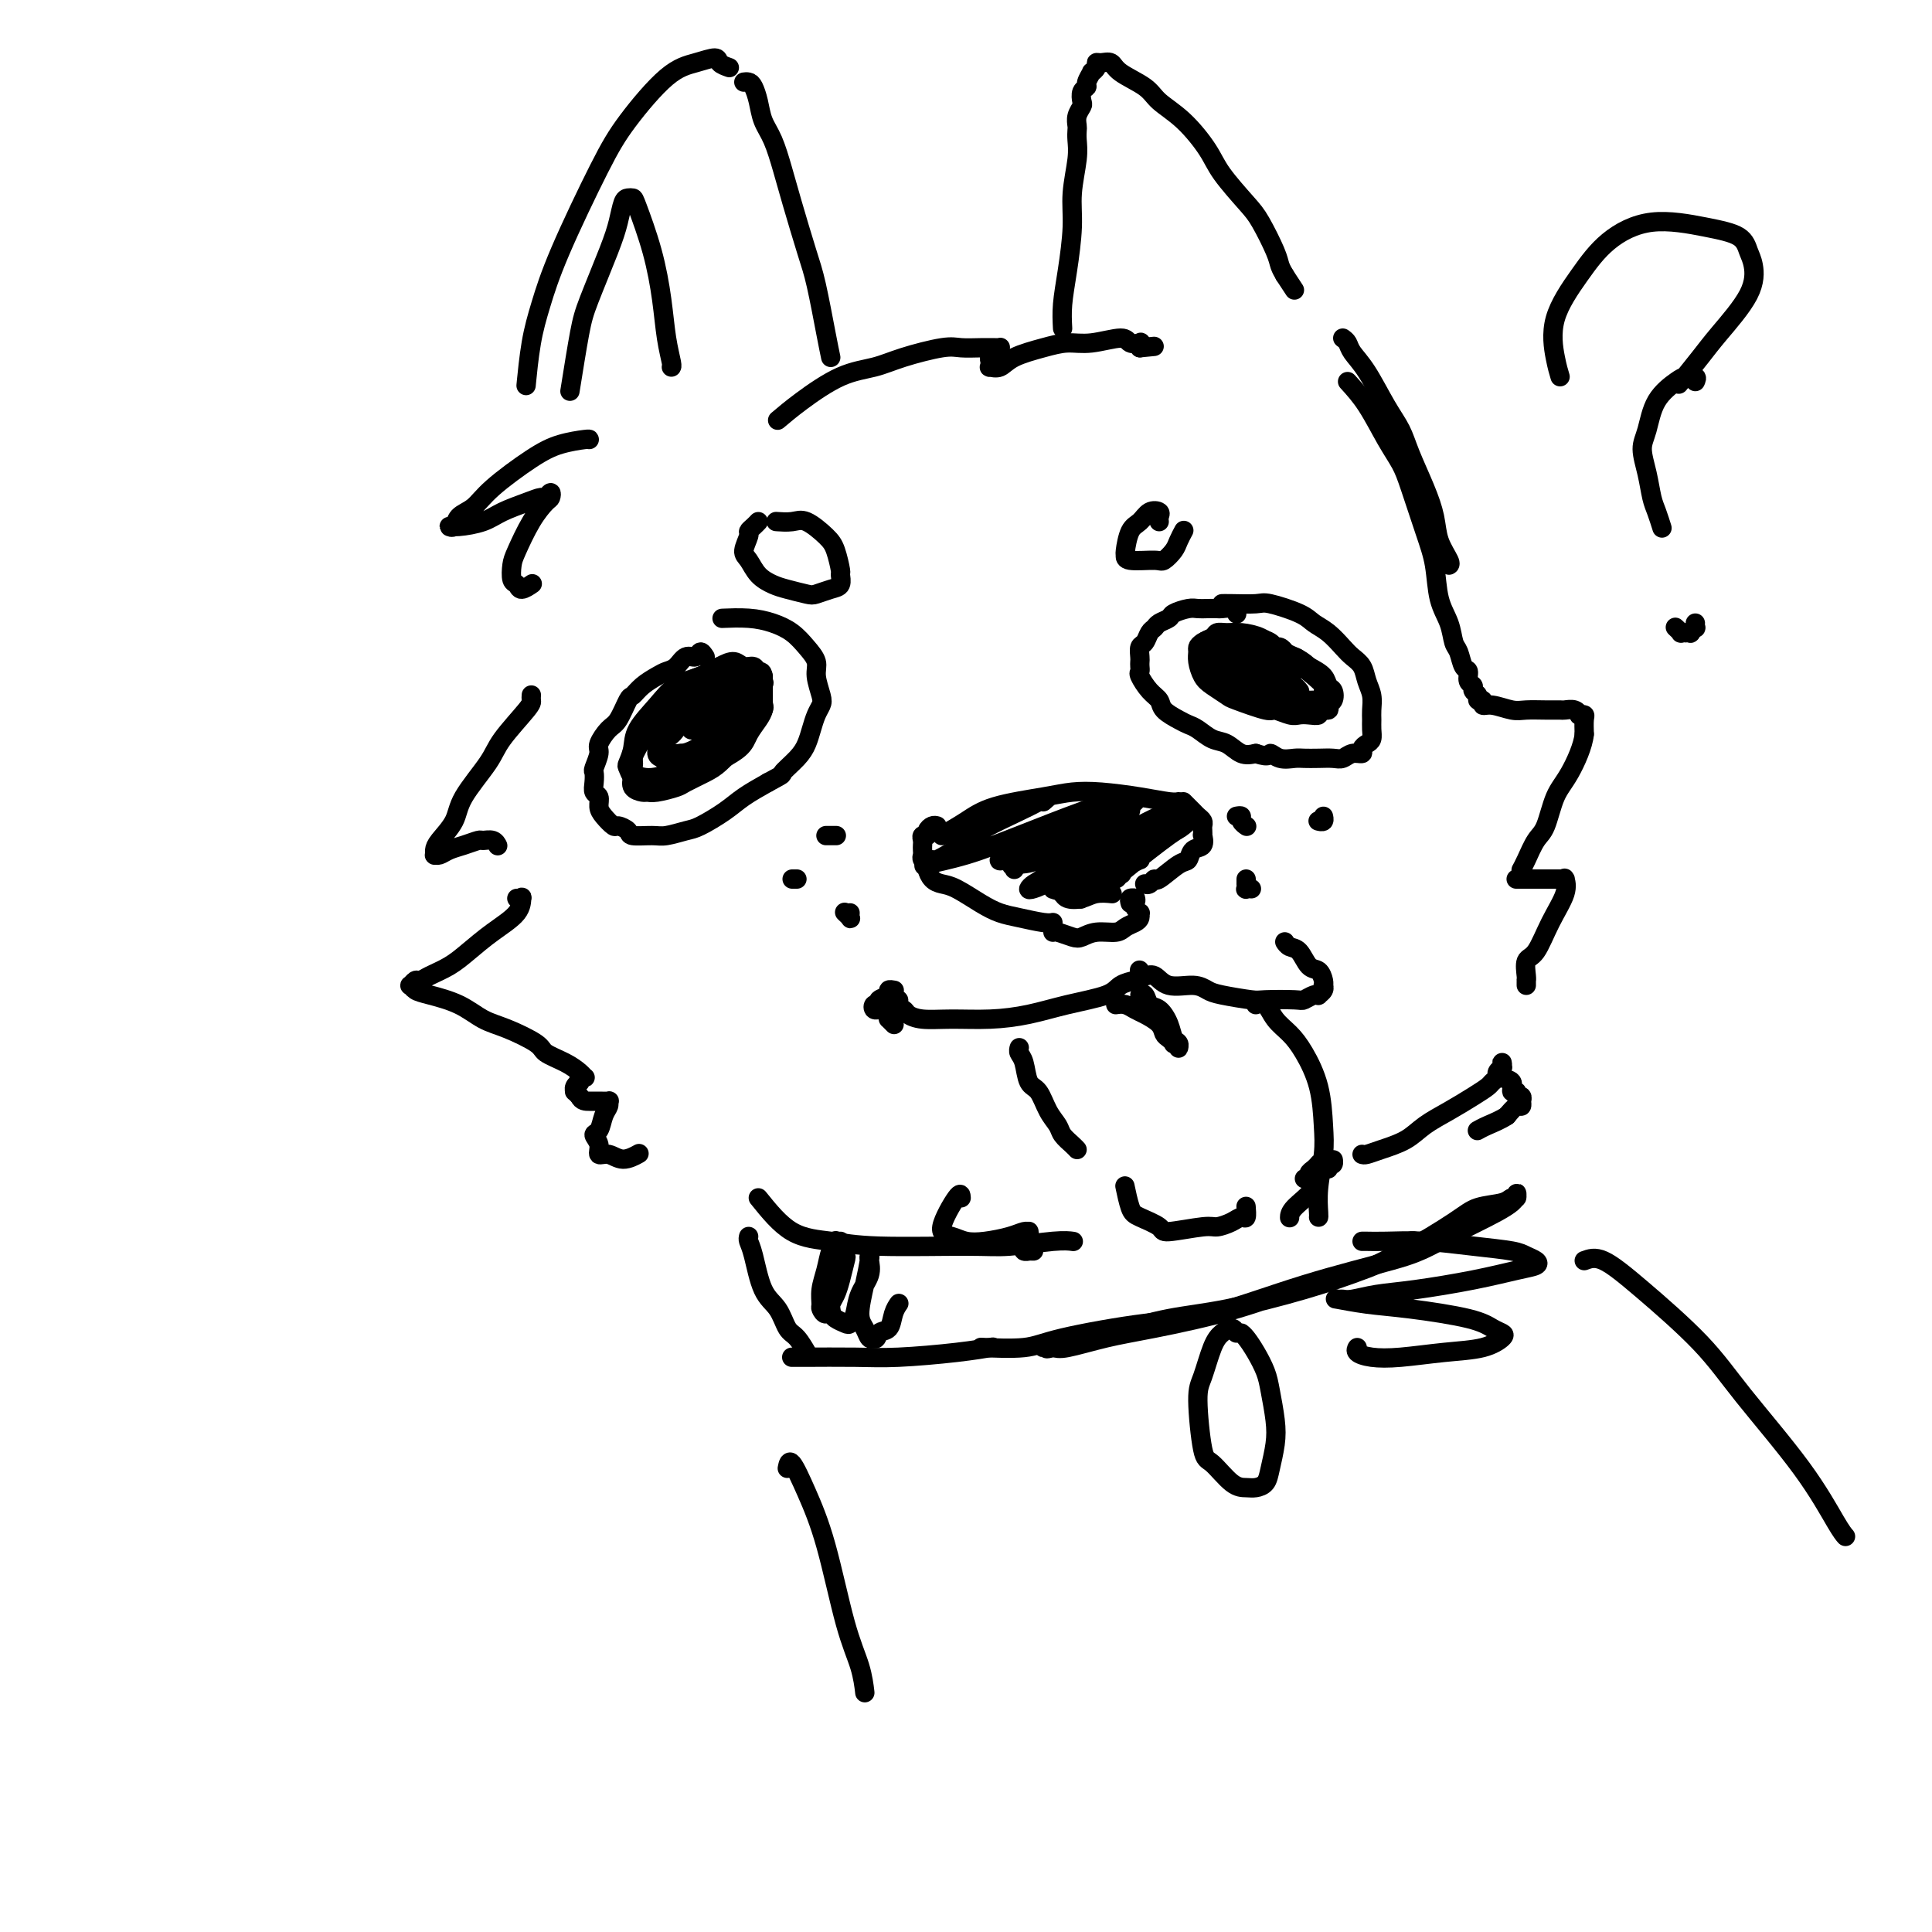 <svg viewBox='0 0 400 400' version='1.1' xmlns='http://www.w3.org/2000/svg' xmlns:xlink='http://www.w3.org/1999/xlink'><g fill='none' stroke='#000000' stroke-width='4' stroke-linecap='round' stroke-linejoin='round'><path d='M146,136c-0.357,-0.550 -0.715,-1.101 -1,-1c-0.285,0.101 -0.498,0.852 -1,1c-0.502,0.148 -1.293,-0.309 -2,0c-0.707,0.309 -1.331,1.383 -2,2c-0.669,0.617 -1.383,0.778 -2,1c-0.617,0.222 -1.138,0.504 -2,1c-0.862,0.496 -2.065,1.206 -3,2c-0.935,0.794 -1.603,1.673 -2,2c-0.397,0.327 -0.522,0.103 -1,1c-0.478,0.897 -1.309,2.917 -2,4c-0.691,1.083 -1.243,1.231 -2,2c-0.757,0.769 -1.719,2.159 -2,3c-0.281,0.841 0.120,1.132 0,2c-0.120,0.868 -0.760,2.312 -1,3c-0.240,0.688 -0.079,0.621 0,1c0.079,0.379 0.076,1.203 0,2c-0.076,0.797 -0.223,1.566 0,2c0.223,0.434 0.818,0.532 1,1c0.182,0.468 -0.049,1.305 0,2c0.049,0.695 0.378,1.248 1,2c0.622,0.752 1.539,1.704 2,2c0.461,0.296 0.467,-0.063 1,0c0.533,0.063 1.592,0.549 2,1c0.408,0.451 0.165,0.865 1,1c0.835,0.135 2.747,-0.011 4,0c1.253,0.011 1.846,0.180 3,0c1.154,-0.180 2.870,-0.708 4,-1c1.130,-0.292 1.674,-0.346 3,-1c1.326,-0.654 3.434,-1.907 5,-3c1.566,-1.093 2.590,-2.027 4,-3c1.410,-0.973 3.205,-1.987 5,-3'/><path d='M159,162c3.775,-2.011 2.713,-1.540 3,-2c0.287,-0.460 1.923,-1.853 3,-3c1.077,-1.147 1.596,-2.049 2,-3c0.404,-0.951 0.692,-1.952 1,-3c0.308,-1.048 0.634,-2.142 1,-3c0.366,-0.858 0.772,-1.478 1,-2c0.228,-0.522 0.277,-0.944 0,-2c-0.277,-1.056 -0.881,-2.745 -1,-4c-0.119,-1.255 0.245,-2.077 0,-3c-0.245,-0.923 -1.100,-1.946 -2,-3c-0.900,-1.054 -1.846,-2.139 -3,-3c-1.154,-0.861 -2.515,-1.499 -4,-2c-1.485,-0.501 -3.092,-0.866 -5,-1c-1.908,-0.134 -4.117,-0.038 -5,0c-0.883,0.038 -0.442,0.019 0,0'/><path d='M149,140c0.421,-0.453 0.843,-0.907 1,-1c0.157,-0.093 0.050,0.174 0,0c-0.050,-0.174 -0.042,-0.790 0,-1c0.042,-0.210 0.117,-0.013 0,0c-0.117,0.013 -0.427,-0.158 -1,0c-0.573,0.158 -1.408,0.645 -2,1c-0.592,0.355 -0.941,0.579 -2,1c-1.059,0.421 -2.827,1.039 -4,2c-1.173,0.961 -1.750,2.264 -3,4c-1.250,1.736 -3.172,3.903 -4,5c-0.828,1.097 -0.564,1.124 -1,2c-0.436,0.876 -1.574,2.603 -2,4c-0.426,1.397 -0.139,2.465 0,3c0.139,0.535 0.132,0.536 0,1c-0.132,0.464 -0.389,1.389 0,2c0.389,0.611 1.425,0.908 2,1c0.575,0.092 0.689,-0.020 1,0c0.311,0.020 0.820,0.172 2,0c1.180,-0.172 3.030,-0.669 4,-1c0.970,-0.331 1.061,-0.497 2,-1c0.939,-0.503 2.726,-1.345 4,-2c1.274,-0.655 2.033,-1.125 3,-2c0.967,-0.875 2.140,-2.157 3,-3c0.860,-0.843 1.407,-1.247 2,-2c0.593,-0.753 1.231,-1.855 2,-3c0.769,-1.145 1.670,-2.333 2,-3c0.330,-0.667 0.088,-0.811 0,-1c-0.088,-0.189 -0.024,-0.422 0,-1c0.024,-0.578 0.006,-1.502 0,-2c-0.006,-0.498 -0.002,-0.571 0,-1c0.002,-0.429 0.001,-1.215 0,-2'/><path d='M158,140c-0.192,-1.244 -0.673,-0.853 -1,-1c-0.327,-0.147 -0.501,-0.832 -1,-1c-0.499,-0.168 -1.323,0.180 -2,0c-0.677,-0.180 -1.208,-0.889 -2,-1c-0.792,-0.111 -1.845,0.374 -3,1c-1.155,0.626 -2.414,1.391 -4,2c-1.586,0.609 -3.500,1.060 -5,2c-1.500,0.940 -2.585,2.369 -4,4c-1.415,1.631 -3.161,3.463 -4,5c-0.839,1.537 -0.770,2.780 -1,4c-0.230,1.220 -0.760,2.418 -1,3c-0.240,0.582 -0.191,0.550 0,1c0.191,0.450 0.522,1.382 1,2c0.478,0.618 1.101,0.921 2,1c0.899,0.079 2.072,-0.065 3,0c0.928,0.065 1.610,0.338 3,0c1.390,-0.338 3.489,-1.287 5,-2c1.511,-0.713 2.433,-1.188 4,-2c1.567,-0.812 3.779,-1.959 5,-3c1.221,-1.041 1.451,-1.974 2,-3c0.549,-1.026 1.417,-2.143 2,-3c0.583,-0.857 0.883,-1.452 1,-2c0.117,-0.548 0.053,-1.047 0,-2c-0.053,-0.953 -0.093,-2.360 0,-3c0.093,-0.640 0.321,-0.512 0,-1c-0.321,-0.488 -1.190,-1.593 -2,-2c-0.810,-0.407 -1.559,-0.117 -2,0c-0.441,0.117 -0.572,0.062 -3,1c-2.428,0.938 -7.154,2.868 -10,5c-2.846,2.132 -3.813,4.466 -5,6c-1.187,1.534 -2.593,2.267 -4,3'/><path d='M132,154c-1.629,1.960 -1.202,2.361 -1,3c0.202,0.639 0.180,1.517 0,2c-0.180,0.483 -0.519,0.573 0,1c0.519,0.427 1.897,1.192 4,1c2.103,-0.192 4.932,-1.340 8,-3c3.068,-1.660 6.375,-3.830 8,-5c1.625,-1.170 1.566,-1.339 2,-2c0.434,-0.661 1.359,-1.812 2,-3c0.641,-1.188 0.996,-2.412 1,-3c0.004,-0.588 -0.345,-0.541 -1,-1c-0.655,-0.459 -1.618,-1.425 -2,-2c-0.382,-0.575 -0.184,-0.760 -2,0c-1.816,0.760 -5.646,2.466 -8,4c-2.354,1.534 -3.233,2.897 -4,4c-0.767,1.103 -1.422,1.947 -2,3c-0.578,1.053 -1.078,2.315 -1,3c0.078,0.685 0.735,0.791 1,1c0.265,0.209 0.137,0.519 2,0c1.863,-0.519 5.715,-1.868 8,-3c2.285,-1.132 3.001,-2.047 4,-3c0.999,-0.953 2.281,-1.942 3,-3c0.719,-1.058 0.874,-2.183 1,-3c0.126,-0.817 0.224,-1.326 0,-2c-0.224,-0.674 -0.771,-1.513 -1,-2c-0.229,-0.487 -0.139,-0.621 -2,0c-1.861,0.621 -5.673,1.998 -8,4c-2.327,2.002 -3.168,4.627 -4,6c-0.832,1.373 -1.656,1.492 -2,2c-0.344,0.508 -0.208,1.406 0,2c0.208,0.594 0.488,0.884 1,1c0.512,0.116 1.256,0.058 2,0'/><path d='M141,156c1.609,0.007 4.130,-1.475 6,-3c1.870,-1.525 3.087,-3.093 4,-4c0.913,-0.907 1.520,-1.155 2,-2c0.480,-0.845 0.834,-2.288 1,-3c0.166,-0.712 0.146,-0.693 0,-1c-0.146,-0.307 -0.417,-0.941 -1,-1c-0.583,-0.059 -1.477,0.457 -2,1c-0.523,0.543 -0.674,1.113 -2,2c-1.326,0.887 -3.829,2.091 -5,3c-1.171,0.909 -1.012,1.523 -1,2c0.012,0.477 -0.124,0.815 0,1c0.124,0.185 0.506,0.215 1,0c0.494,-0.215 1.098,-0.674 2,-1c0.902,-0.326 2.103,-0.517 3,-1c0.897,-0.483 1.491,-1.257 2,-2c0.509,-0.743 0.931,-1.454 1,-2c0.069,-0.546 -0.217,-0.928 0,-1c0.217,-0.072 0.937,0.166 1,0c0.063,-0.166 -0.532,-0.735 -1,-1c-0.468,-0.265 -0.809,-0.225 -1,0c-0.191,0.225 -0.233,0.635 -1,1c-0.767,0.365 -2.258,0.686 -3,1c-0.742,0.314 -0.735,0.620 -1,1c-0.265,0.380 -0.802,0.833 -1,1c-0.198,0.167 -0.057,0.048 0,0c0.057,-0.048 0.028,-0.024 0,0'/><path d='M256,127c0.004,0.008 0.008,0.016 0,0c-0.008,-0.016 -0.029,-0.057 0,0c0.029,0.057 0.107,0.211 0,0c-0.107,-0.211 -0.399,-0.788 -1,-1c-0.601,-0.212 -1.511,-0.057 -2,0c-0.489,0.057 -0.559,0.018 -1,0c-0.441,-0.018 -1.255,-0.016 -2,0c-0.745,0.016 -1.422,0.046 -2,0c-0.578,-0.046 -1.058,-0.167 -2,0c-0.942,0.167 -2.346,0.621 -3,1c-0.654,0.379 -0.556,0.683 -1,1c-0.444,0.317 -1.429,0.647 -2,1c-0.571,0.353 -0.727,0.728 -1,1c-0.273,0.272 -0.661,0.440 -1,1c-0.339,0.560 -0.627,1.512 -1,2c-0.373,0.488 -0.832,0.512 -1,1c-0.168,0.488 -0.047,1.438 0,2c0.047,0.562 0.018,0.735 0,1c-0.018,0.265 -0.026,0.623 0,1c0.026,0.377 0.085,0.772 0,1c-0.085,0.228 -0.314,0.288 0,1c0.314,0.712 1.173,2.075 2,3c0.827,0.925 1.624,1.413 2,2c0.376,0.587 0.330,1.275 1,2c0.670,0.725 2.055,1.488 3,2c0.945,0.512 1.449,0.771 2,1c0.551,0.229 1.148,0.426 2,1c0.852,0.574 1.960,1.525 3,2c1.040,0.475 2.011,0.474 3,1c0.989,0.526 1.997,1.579 3,2c1.003,0.421 2.002,0.211 3,0'/><path d='M260,156c3.076,1.022 2.766,0.078 3,0c0.234,-0.078 1.011,0.711 2,1c0.989,0.289 2.190,0.079 3,0c0.810,-0.079 1.228,-0.025 2,0c0.772,0.025 1.899,0.022 3,0c1.101,-0.022 2.175,-0.061 3,0c0.825,0.061 1.401,0.223 2,0c0.599,-0.223 1.222,-0.833 2,-1c0.778,-0.167 1.711,0.107 2,0c0.289,-0.107 -0.066,-0.595 0,-1c0.066,-0.405 0.553,-0.726 1,-1c0.447,-0.274 0.853,-0.499 1,-1c0.147,-0.501 0.036,-1.278 0,-2c-0.036,-0.722 0.002,-1.390 0,-2c-0.002,-0.610 -0.045,-1.161 0,-2c0.045,-0.839 0.179,-1.967 0,-3c-0.179,-1.033 -0.669,-1.971 -1,-3c-0.331,-1.029 -0.501,-2.148 -1,-3c-0.499,-0.852 -1.327,-1.435 -2,-2c-0.673,-0.565 -1.192,-1.112 -2,-2c-0.808,-0.888 -1.904,-2.119 -3,-3c-1.096,-0.881 -2.191,-1.413 -3,-2c-0.809,-0.587 -1.331,-1.229 -3,-2c-1.669,-0.771 -4.486,-1.671 -6,-2c-1.514,-0.329 -1.725,-0.088 -3,0c-1.275,0.088 -3.612,0.024 -5,0c-1.388,-0.024 -1.825,-0.007 -2,0c-0.175,0.007 -0.087,0.003 0,0'/><path d='M265,135c0.509,0.119 1.017,0.238 1,0c-0.017,-0.238 -0.561,-0.834 -1,-1c-0.439,-0.166 -0.774,0.099 -1,0c-0.226,-0.099 -0.345,-0.562 -1,-1c-0.655,-0.438 -1.848,-0.850 -3,-1c-1.152,-0.150 -2.263,-0.037 -3,0c-0.737,0.037 -1.101,-0.001 -2,0c-0.899,0.001 -2.332,0.041 -3,0c-0.668,-0.041 -0.572,-0.164 -1,0c-0.428,0.164 -1.380,0.614 -2,1c-0.620,0.386 -0.908,0.708 -1,1c-0.092,0.292 0.010,0.555 0,1c-0.010,0.445 -0.134,1.074 0,2c0.134,0.926 0.527,2.151 1,3c0.473,0.849 1.028,1.323 2,2c0.972,0.677 2.361,1.558 3,2c0.639,0.442 0.527,0.444 2,1c1.473,0.556 4.529,1.665 6,2c1.471,0.335 1.355,-0.105 2,0c0.645,0.105 2.052,0.756 3,1c0.948,0.244 1.439,0.080 2,0c0.561,-0.080 1.193,-0.077 2,0c0.807,0.077 1.789,0.229 2,0c0.211,-0.229 -0.349,-0.839 0,-1c0.349,-0.161 1.607,0.126 2,0c0.393,-0.126 -0.078,-0.667 0,-1c0.078,-0.333 0.706,-0.459 1,-1c0.294,-0.541 0.254,-1.495 0,-2c-0.254,-0.505 -0.722,-0.559 -1,-1c-0.278,-0.441 -0.365,-1.269 -1,-2c-0.635,-0.731 -1.817,-1.366 -3,-2'/><path d='M271,138c-1.245,-1.133 -1.856,-1.466 -3,-2c-1.144,-0.534 -2.821,-1.268 -4,-2c-1.179,-0.732 -1.859,-1.461 -3,-2c-1.141,-0.539 -2.744,-0.887 -4,-1c-1.256,-0.113 -2.165,0.010 -3,0c-0.835,-0.010 -1.596,-0.155 -2,0c-0.404,0.155 -0.449,0.608 -1,1c-0.551,0.392 -1.606,0.724 -2,1c-0.394,0.276 -0.127,0.496 0,1c0.127,0.504 0.113,1.290 0,2c-0.113,0.710 -0.325,1.343 0,2c0.325,0.657 1.185,1.339 2,2c0.815,0.661 1.583,1.302 3,2c1.417,0.698 3.484,1.455 5,2c1.516,0.545 2.482,0.879 4,1c1.518,0.121 3.587,0.030 5,0c1.413,-0.030 2.168,0.003 3,0c0.832,-0.003 1.741,-0.042 2,0c0.259,0.042 -0.131,0.164 0,0c0.131,-0.164 0.783,-0.615 1,-1c0.217,-0.385 0.000,-0.705 0,-1c-0.000,-0.295 0.215,-0.565 0,-1c-0.215,-0.435 -0.862,-1.034 -2,-2c-1.138,-0.966 -2.767,-2.298 -4,-3c-1.233,-0.702 -2.072,-0.772 -3,-1c-0.928,-0.228 -1.947,-0.612 -3,-1c-1.053,-0.388 -2.141,-0.781 -3,-1c-0.859,-0.219 -1.488,-0.265 -2,0c-0.512,0.265 -0.907,0.841 -1,1c-0.093,0.159 0.116,-0.097 0,0c-0.116,0.097 -0.558,0.549 -1,1'/><path d='M255,136c-2.056,0.011 -0.694,0.540 1,1c1.694,0.460 3.722,0.852 5,1c1.278,0.148 1.806,0.051 3,0c1.194,-0.051 3.053,-0.055 4,0c0.947,0.055 0.983,0.169 1,0c0.017,-0.169 0.016,-0.619 0,-1c-0.016,-0.381 -0.048,-0.691 -1,-1c-0.952,-0.309 -2.823,-0.616 -4,-1c-1.177,-0.384 -1.660,-0.845 -3,-1c-1.340,-0.155 -3.537,-0.005 -5,0c-1.463,0.005 -2.193,-0.136 -3,0c-0.807,0.136 -1.693,0.548 -2,1c-0.307,0.452 -0.036,0.944 0,1c0.036,0.056 -0.162,-0.325 0,0c0.162,0.325 0.683,1.355 2,2c1.317,0.645 3.429,0.906 5,1c1.571,0.094 2.600,0.022 4,0c1.400,-0.022 3.169,0.005 4,0c0.831,-0.005 0.722,-0.044 1,0c0.278,0.044 0.942,0.169 1,0c0.058,-0.169 -0.489,-0.634 -1,-1c-0.511,-0.366 -0.987,-0.635 -2,-1c-1.013,-0.365 -2.562,-0.826 -4,-1c-1.438,-0.174 -2.765,-0.063 -4,0c-1.235,0.063 -2.378,0.076 -3,0c-0.622,-0.076 -0.723,-0.242 -1,0c-0.277,0.242 -0.729,0.891 -1,1c-0.271,0.109 -0.361,-0.321 0,0c0.361,0.321 1.174,1.394 2,2c0.826,0.606 1.665,0.745 3,1c1.335,0.255 3.168,0.628 5,1'/><path d='M262,141c2.095,0.532 3.332,0.860 4,1c0.668,0.140 0.767,0.090 1,0c0.233,-0.090 0.598,-0.220 1,0c0.402,0.220 0.839,0.790 1,1c0.161,0.210 0.046,0.060 0,0c-0.046,-0.060 -0.023,-0.030 0,0'/><path d='M195,173c1.698,-0.981 3.395,-1.962 5,-3c1.605,-1.038 3.116,-2.132 6,-3c2.884,-0.868 7.140,-1.511 10,-2c2.860,-0.489 4.325,-0.825 6,-1c1.675,-0.175 3.559,-0.191 6,0c2.441,0.191 5.438,0.587 8,1c2.562,0.413 4.690,0.842 6,1c1.310,0.158 1.803,0.045 2,0c0.197,-0.045 0.099,-0.023 0,0'/><path d='M194,171c-0.301,-0.081 -0.603,-0.162 -1,0c-0.397,0.162 -0.891,0.568 -1,1c-0.109,0.432 0.167,0.889 0,1c-0.167,0.111 -0.776,-0.125 -1,0c-0.224,0.125 -0.061,0.611 0,1c0.061,0.389 0.020,0.682 0,1c-0.020,0.318 -0.020,0.662 0,1c0.020,0.338 0.060,0.672 0,1c-0.060,0.328 -0.221,0.652 0,1c0.221,0.348 0.823,0.721 1,1c0.177,0.279 -0.070,0.462 0,1c0.070,0.538 0.458,1.429 1,2c0.542,0.571 1.238,0.821 2,1c0.762,0.179 1.590,0.286 3,1c1.410,0.714 3.401,2.034 5,3c1.599,0.966 2.807,1.579 4,2c1.193,0.421 2.371,0.649 4,1c1.629,0.351 3.708,0.825 5,1c1.292,0.175 1.798,0.050 2,0c0.202,-0.050 0.101,-0.025 0,0'/><path d='M245,166c0.447,0.447 0.894,0.893 1,1c0.106,0.107 -0.129,-0.126 0,0c0.129,0.126 0.623,0.611 1,1c0.377,0.389 0.637,0.683 1,1c0.363,0.317 0.829,0.657 1,1c0.171,0.343 0.048,0.687 0,1c-0.048,0.313 -0.020,0.593 0,1c0.020,0.407 0.031,0.939 0,1c-0.031,0.061 -0.103,-0.351 0,0c0.103,0.351 0.381,1.465 0,2c-0.381,0.535 -1.422,0.492 -2,1c-0.578,0.508 -0.694,1.565 -1,2c-0.306,0.435 -0.804,0.246 -2,1c-1.196,0.754 -3.091,2.451 -4,3c-0.909,0.549 -0.831,-0.049 -1,0c-0.169,0.049 -0.584,0.744 -1,1c-0.416,0.256 -0.833,0.073 -1,0c-0.167,-0.073 -0.083,-0.037 0,0'/><path d='M234,187c-0.116,-0.423 -0.232,-0.845 0,-1c0.232,-0.155 0.812,-0.042 1,0c0.188,0.042 -0.016,0.014 0,0c0.016,-0.014 0.252,-0.015 0,0c-0.252,0.015 -0.992,0.047 -1,0c-0.008,-0.047 0.716,-0.171 1,0c0.284,0.171 0.129,0.637 0,1c-0.129,0.363 -0.233,0.622 0,1c0.233,0.378 0.802,0.874 1,1c0.198,0.126 0.024,-0.120 0,0c-0.024,0.120 0.100,0.606 0,1c-0.100,0.394 -0.425,0.698 -1,1c-0.575,0.302 -1.399,0.604 -2,1c-0.601,0.396 -0.980,0.887 -2,1c-1.020,0.113 -2.680,-0.152 -4,0c-1.320,0.152 -2.301,0.720 -3,1c-0.699,0.280 -1.115,0.271 -2,0c-0.885,-0.271 -2.238,-0.804 -3,-1c-0.762,-0.196 -0.932,-0.056 -1,0c-0.068,0.056 -0.034,0.028 0,0'/><path d='M216,166c0.587,-0.503 1.174,-1.006 1,-1c-0.174,0.006 -1.108,0.521 -2,1c-0.892,0.479 -1.741,0.922 -4,2c-2.259,1.078 -5.928,2.790 -8,4c-2.072,1.210 -2.547,1.919 -4,3c-1.453,1.081 -3.884,2.534 -5,3c-1.116,0.466 -0.918,-0.054 -1,0c-0.082,0.054 -0.445,0.681 -1,1c-0.555,0.319 -1.302,0.331 0,0c1.302,-0.331 4.653,-1.006 8,-2c3.347,-0.994 6.690,-2.306 11,-4c4.310,-1.694 9.586,-3.770 13,-5c3.414,-1.230 4.965,-1.614 6,-2c1.035,-0.386 1.555,-0.773 2,-1c0.445,-0.227 0.816,-0.293 1,0c0.184,0.293 0.180,0.944 -2,2c-2.180,1.056 -6.535,2.517 -10,4c-3.465,1.483 -6.039,2.988 -8,4c-1.961,1.012 -3.307,1.531 -4,2c-0.693,0.469 -0.731,0.889 -1,1c-0.269,0.111 -0.770,-0.086 -1,0c-0.230,0.086 -0.190,0.454 1,0c1.190,-0.454 3.529,-1.729 6,-3c2.471,-1.271 5.075,-2.536 8,-4c2.925,-1.464 6.171,-3.127 8,-4c1.829,-0.873 2.240,-0.957 3,-1c0.760,-0.043 1.869,-0.045 2,0c0.131,0.045 -0.718,0.136 -2,1c-1.282,0.864 -2.999,2.502 -6,4c-3.001,1.498 -7.286,2.857 -10,4c-2.714,1.143 -3.857,2.072 -5,3'/><path d='M212,178c-3.694,2.005 -2.429,1.018 -2,1c0.429,-0.018 0.022,0.932 0,1c-0.022,0.068 0.340,-0.745 1,-1c0.660,-0.255 1.619,0.049 4,-1c2.381,-1.049 6.186,-3.449 9,-5c2.814,-1.551 4.637,-2.252 6,-3c1.363,-0.748 2.264,-1.542 3,-2c0.736,-0.458 1.305,-0.579 1,0c-0.305,0.579 -1.483,1.857 -3,3c-1.517,1.143 -3.372,2.149 -6,4c-2.628,1.851 -6.029,4.545 -8,6c-1.971,1.455 -2.513,1.671 -3,2c-0.487,0.329 -0.918,0.769 -1,1c-0.082,0.231 0.187,0.251 1,0c0.813,-0.251 2.171,-0.772 4,-2c1.829,-1.228 4.128,-3.161 7,-5c2.872,-1.839 6.318,-3.583 9,-5c2.682,-1.417 4.601,-2.505 6,-3c1.399,-0.495 2.277,-0.395 3,-1c0.723,-0.605 1.292,-1.916 0,-1c-1.292,0.916 -4.446,4.057 -7,6c-2.554,1.943 -4.507,2.688 -7,4c-2.493,1.312 -5.525,3.192 -7,4c-1.475,0.808 -1.394,0.545 -2,1c-0.606,0.455 -1.899,1.627 -2,2c-0.101,0.373 0.988,-0.054 1,0c0.012,0.054 -1.055,0.589 0,0c1.055,-0.589 4.231,-2.302 7,-4c2.769,-1.698 5.130,-3.380 8,-5c2.870,-1.620 6.249,-3.177 8,-4c1.751,-0.823 1.876,-0.911 2,-1'/><path d='M244,170c4.301,-1.962 2.055,0.133 1,1c-1.055,0.867 -0.919,0.505 -3,2c-2.081,1.495 -6.378,4.847 -9,7c-2.622,2.153 -3.568,3.106 -5,4c-1.432,0.894 -3.351,1.727 -4,2c-0.649,0.273 -0.027,-0.014 0,0c0.027,0.014 -0.539,0.329 0,0c0.539,-0.329 2.183,-1.304 3,-2c0.817,-0.696 0.808,-1.115 2,-2c1.192,-0.885 3.584,-2.237 5,-3c1.416,-0.763 1.854,-0.936 2,-1c0.146,-0.064 -0.002,-0.017 0,0c0.002,0.017 0.153,0.005 0,0c-0.153,-0.005 -0.610,-0.002 -1,0c-0.390,0.002 -0.714,0.005 -1,0c-0.286,-0.005 -0.533,-0.016 -1,0c-0.467,0.016 -1.152,0.060 -2,0c-0.848,-0.060 -1.858,-0.224 -3,0c-1.142,0.224 -2.415,0.834 -3,1c-0.585,0.166 -0.484,-0.113 -1,0c-0.516,0.113 -1.651,0.619 -2,1c-0.349,0.381 0.089,0.638 0,1c-0.089,0.362 -0.705,0.829 -1,1c-0.295,0.171 -0.268,0.047 0,0c0.268,-0.047 0.779,-0.015 1,0c0.221,0.015 0.152,0.014 1,0c0.848,-0.014 2.613,-0.042 4,0c1.387,0.042 2.396,0.155 3,0c0.604,-0.155 0.802,-0.577 1,-1'/><path d='M231,181c1.657,0.091 1.300,-0.182 1,0c-0.300,0.182 -0.542,0.818 -1,1c-0.458,0.182 -1.132,-0.091 -2,0c-0.868,0.091 -1.932,0.545 -3,1c-1.068,0.455 -2.141,0.910 -3,1c-0.859,0.090 -1.503,-0.185 -2,0c-0.497,0.185 -0.847,0.830 -1,1c-0.153,0.170 -0.111,-0.137 0,0c0.111,0.137 0.289,0.716 1,1c0.711,0.284 1.956,0.272 3,0c1.044,-0.272 1.888,-0.805 3,-1c1.112,-0.195 2.492,-0.053 3,0c0.508,0.053 0.145,0.015 0,0c-0.145,-0.015 -0.073,-0.008 0,0'/><path d='M171,173c0.845,0.000 1.690,0.000 2,0c0.310,0.000 0.083,0.000 0,0c-0.083,0.000 -0.024,0.000 0,0c0.024,0.000 0.012,0.000 0,0'/><path d='M175,189c-0.113,-0.105 -0.226,-0.211 0,0c0.226,0.211 0.793,0.737 1,1c0.207,0.263 0.056,0.263 0,0c-0.056,-0.263 -0.016,-0.789 0,-1c0.016,-0.211 0.008,-0.105 0,0'/><path d='M165,182c-0.423,0.000 -0.845,0.000 -1,0c-0.155,0.000 -0.041,0.000 0,0c0.041,0.000 0.011,0.000 0,0c-0.011,0.000 -0.003,0.000 0,0c0.003,-0.000 0.002,0.000 0,0'/><path d='M256,169c0.452,-0.083 0.905,-0.167 1,0c0.095,0.167 -0.167,0.583 0,1c0.167,0.417 0.762,0.833 1,1c0.238,0.167 0.119,0.083 0,0'/><path d='M258,182c0.002,0.453 0.004,0.906 0,1c-0.004,0.094 -0.015,-0.171 0,0c0.015,0.171 0.057,0.778 0,1c-0.057,0.222 -0.211,0.060 0,0c0.211,-0.060 0.788,-0.016 1,0c0.212,0.016 0.061,0.005 0,0c-0.061,-0.005 -0.030,-0.002 0,0'/><path d='M273,170c0.030,0.008 0.061,0.016 0,0c-0.061,-0.016 -0.212,-0.056 0,0c0.212,0.056 0.788,0.207 1,0c0.212,-0.207 0.061,-0.774 0,-1c-0.061,-0.226 -0.030,-0.113 0,0'/><path d='M185,206c-0.211,0.754 -0.422,1.508 0,2c0.422,0.492 1.478,0.721 2,1c0.522,0.279 0.510,0.609 1,1c0.490,0.391 1.481,0.845 3,1c1.519,0.155 3.566,0.011 6,0c2.434,-0.011 5.256,0.110 8,0c2.744,-0.110 5.411,-0.450 8,-1c2.589,-0.550 5.100,-1.310 8,-2c2.900,-0.690 6.189,-1.309 8,-2c1.811,-0.691 2.145,-1.453 3,-2c0.855,-0.547 2.230,-0.878 3,-1c0.770,-0.122 0.934,-0.035 1,0c0.066,0.035 0.033,0.017 0,0'/><path d='M236,201c-0.068,-0.130 -0.135,-0.260 0,0c0.135,0.260 0.473,0.910 1,1c0.527,0.090 1.243,-0.379 2,0c0.757,0.379 1.555,1.608 3,2c1.445,0.392 3.538,-0.053 5,0c1.462,0.053 2.294,0.602 3,1c0.706,0.398 1.287,0.643 3,1c1.713,0.357 4.556,0.824 6,1c1.444,0.176 1.487,0.061 3,0c1.513,-0.061 4.495,-0.068 6,0c1.505,0.068 1.531,0.212 2,0c0.469,-0.212 1.380,-0.779 2,-1c0.620,-0.221 0.951,-0.097 1,0c0.049,0.097 -0.182,0.168 0,0c0.182,-0.168 0.779,-0.574 1,-1c0.221,-0.426 0.067,-0.872 0,-1c-0.067,-0.128 -0.048,0.060 0,0c0.048,-0.060 0.126,-0.369 0,-1c-0.126,-0.631 -0.454,-1.584 -1,-2c-0.546,-0.416 -1.309,-0.294 -2,-1c-0.691,-0.706 -1.309,-2.241 -2,-3c-0.691,-0.759 -1.455,-0.743 -2,-1c-0.545,-0.257 -0.870,-0.788 -1,-1c-0.130,-0.212 -0.065,-0.106 0,0'/><path d='M185,205c0.130,0.025 0.260,0.049 0,0c-0.260,-0.049 -0.910,-0.172 -1,0c-0.090,0.172 0.381,0.638 0,1c-0.381,0.362 -1.615,0.618 -2,1c-0.385,0.382 0.078,0.888 0,1c-0.078,0.112 -0.697,-0.170 -1,0c-0.303,0.170 -0.288,0.791 0,1c0.288,0.209 0.851,0.005 1,0c0.149,-0.005 -0.114,0.190 0,0c0.114,-0.190 0.605,-0.765 1,-1c0.395,-0.235 0.695,-0.129 1,0c0.305,0.129 0.615,0.282 1,0c0.385,-0.282 0.845,-0.997 1,-1c0.155,-0.003 0.003,0.707 0,1c-0.003,0.293 0.142,0.169 0,0c-0.142,-0.169 -0.570,-0.381 -1,0c-0.430,0.381 -0.861,1.356 -1,2c-0.139,0.644 0.014,0.956 0,1c-0.014,0.044 -0.196,-0.180 0,0c0.196,0.180 0.770,0.766 1,1c0.230,0.234 0.115,0.117 0,0'/><path d='M157,108c-0.300,0.318 -0.600,0.636 -1,1c-0.400,0.364 -0.901,0.772 -1,1c-0.099,0.228 0.203,0.274 0,1c-0.203,0.726 -0.912,2.131 -1,3c-0.088,0.869 0.445,1.203 1,2c0.555,0.797 1.131,2.057 2,3c0.869,0.943 2.032,1.570 3,2c0.968,0.430 1.741,0.663 3,1c1.259,0.337 3.002,0.776 4,1c0.998,0.224 1.249,0.231 2,0c0.751,-0.231 2.002,-0.702 3,-1c0.998,-0.298 1.741,-0.424 2,-1c0.259,-0.576 0.032,-1.602 0,-2c-0.032,-0.398 0.130,-0.170 0,-1c-0.130,-0.830 -0.554,-2.720 -1,-4c-0.446,-1.280 -0.915,-1.951 -2,-3c-1.085,-1.049 -2.786,-2.477 -4,-3c-1.214,-0.523 -1.942,-0.141 -3,0c-1.058,0.141 -2.445,0.040 -3,0c-0.555,-0.040 -0.277,-0.020 0,0'/><path d='M240,108c-0.048,-0.324 -0.096,-0.647 0,-1c0.096,-0.353 0.337,-0.735 0,-1c-0.337,-0.265 -1.253,-0.412 -2,0c-0.747,0.412 -1.325,1.382 -2,2c-0.675,0.618 -1.445,0.883 -2,2c-0.555,1.117 -0.893,3.086 -1,4c-0.107,0.914 0.017,0.775 0,1c-0.017,0.225 -0.173,0.815 1,1c1.173,0.185 3.677,-0.035 5,0c1.323,0.035 1.465,0.324 2,0c0.535,-0.324 1.463,-1.262 2,-2c0.537,-0.738 0.683,-1.276 1,-2c0.317,-0.724 0.805,-1.636 1,-2c0.195,-0.364 0.098,-0.182 0,0'/><path d='M231,208c0.657,-0.095 1.314,-0.190 2,0c0.686,0.190 1.402,0.667 2,1c0.598,0.333 1.078,0.524 2,1c0.922,0.476 2.284,1.238 3,2c0.716,0.762 0.784,1.523 1,2c0.216,0.477 0.579,0.668 1,1c0.421,0.332 0.898,0.803 1,1c0.102,0.197 -0.172,0.118 0,0c0.172,-0.118 0.790,-0.275 1,0c0.210,0.275 0.012,0.981 0,1c-0.012,0.019 0.162,-0.648 0,-1c-0.162,-0.352 -0.659,-0.389 -1,-1c-0.341,-0.611 -0.526,-1.796 -1,-3c-0.474,-1.204 -1.238,-2.428 -2,-3c-0.762,-0.572 -1.524,-0.494 -2,-1c-0.476,-0.506 -0.667,-1.598 -1,-2c-0.333,-0.402 -0.810,-0.115 -1,0c-0.190,0.115 -0.095,0.057 0,0'/><path d='M260,208c0.691,-0.270 1.383,-0.540 2,0c0.617,0.540 1.160,1.890 2,3c0.840,1.110 1.977,1.981 3,3c1.023,1.019 1.930,2.186 3,4c1.070,1.814 2.301,4.276 3,7c0.699,2.724 0.867,5.711 1,8c0.133,2.289 0.232,3.881 0,6c-0.232,2.119 -0.794,4.764 -1,7c-0.206,2.236 -0.055,4.064 0,5c0.055,0.936 0.016,0.982 0,1c-0.016,0.018 -0.008,0.009 0,0'/><path d='M211,217c0.026,-0.083 0.051,-0.165 0,0c-0.051,0.165 -0.180,0.579 0,1c0.180,0.421 0.668,0.851 1,2c0.332,1.149 0.508,3.018 1,4c0.492,0.982 1.301,1.079 2,2c0.699,0.921 1.287,2.667 2,4c0.713,1.333 1.550,2.252 2,3c0.450,0.748 0.512,1.324 1,2c0.488,0.676 1.401,1.451 2,2c0.599,0.549 0.886,0.871 1,1c0.114,0.129 0.057,0.064 0,0'/><path d='M233,246c-0.084,-0.406 -0.169,-0.812 0,0c0.169,0.812 0.591,2.840 1,4c0.409,1.160 0.804,1.450 2,2c1.196,0.550 3.192,1.360 4,2c0.808,0.640 0.430,1.109 2,1c1.570,-0.109 5.090,-0.798 7,-1c1.910,-0.202 2.211,0.082 3,0c0.789,-0.082 2.068,-0.530 3,-1c0.932,-0.470 1.518,-0.961 2,-1c0.482,-0.039 0.861,0.374 1,0c0.139,-0.374 0.040,-1.535 0,-2c-0.040,-0.465 -0.020,-0.232 0,0'/><path d='M275,242c-0.114,-0.462 -0.229,-0.923 0,-1c0.229,-0.077 0.801,0.231 1,0c0.199,-0.231 0.026,-1.001 0,-1c-0.026,0.001 0.096,0.775 0,1c-0.096,0.225 -0.409,-0.098 -1,0c-0.591,0.098 -1.461,0.615 -2,1c-0.539,0.385 -0.748,0.636 -1,1c-0.252,0.364 -0.548,0.841 -1,1c-0.452,0.159 -1.060,0.000 -1,0c0.060,-0.000 0.786,0.157 1,0c0.214,-0.157 -0.086,-0.630 0,-1c0.086,-0.370 0.559,-0.638 1,-1c0.441,-0.362 0.850,-0.820 1,-1c0.150,-0.180 0.040,-0.083 0,0c-0.040,0.083 -0.011,0.152 0,1c0.011,0.848 0.003,2.476 -1,4c-1.003,1.524 -3.001,2.945 -4,4c-0.999,1.055 -1.000,1.746 -1,2c-0.000,0.254 -0.000,0.073 0,0c0.000,-0.073 0.000,-0.036 0,0'/><path d='M161,87c1.386,-1.173 2.773,-2.346 5,-4c2.227,-1.654 5.295,-3.788 8,-5c2.705,-1.212 5.049,-1.502 7,-2c1.951,-0.498 3.510,-1.205 6,-2c2.490,-0.795 5.911,-1.677 8,-2c2.089,-0.323 2.847,-0.086 4,0c1.153,0.086 2.702,0.022 4,0c1.298,-0.022 2.344,-0.003 3,0c0.656,0.003 0.923,-0.009 1,0c0.077,0.009 -0.036,0.040 0,0c0.036,-0.040 0.220,-0.152 0,0c-0.220,0.152 -0.843,0.566 -1,1c-0.157,0.434 0.153,0.886 0,1c-0.153,0.114 -0.767,-0.112 -1,0c-0.233,0.112 -0.084,0.560 0,1c0.084,0.440 0.104,0.872 0,1c-0.104,0.128 -0.332,-0.047 0,0c0.332,0.047 1.223,0.315 2,0c0.777,-0.315 1.441,-1.214 3,-2c1.559,-0.786 4.013,-1.461 6,-2c1.987,-0.539 3.507,-0.943 5,-1c1.493,-0.057 2.960,0.232 5,0c2.040,-0.232 4.652,-0.987 6,-1c1.348,-0.013 1.433,0.715 2,1c0.567,0.285 1.616,0.128 2,0c0.384,-0.128 0.103,-0.227 0,0c-0.103,0.227 -0.030,0.779 0,1c0.030,0.221 0.015,0.110 0,0'/><path d='M236,72c5.167,-0.500 2.583,-0.250 0,0'/><path d='M172,74c-0.236,-1.124 -0.472,-2.248 -1,-5c-0.528,-2.752 -1.349,-7.131 -2,-10c-0.651,-2.869 -1.134,-4.227 -2,-7c-0.866,-2.773 -2.116,-6.962 -3,-10c-0.884,-3.038 -1.403,-4.926 -2,-7c-0.597,-2.074 -1.273,-4.335 -2,-6c-0.727,-1.665 -1.505,-2.733 -2,-4c-0.495,-1.267 -0.707,-2.732 -1,-4c-0.293,-1.268 -0.666,-2.340 -1,-3c-0.334,-0.660 -0.628,-0.908 -1,-1c-0.372,-0.092 -0.820,-0.026 -1,0c-0.180,0.026 -0.090,0.013 0,0'/><path d='M151,14c-0.820,-0.287 -1.639,-0.575 -2,-1c-0.361,-0.425 -0.262,-0.988 -1,-1c-0.738,-0.012 -2.312,0.527 -4,1c-1.688,0.473 -3.492,0.879 -6,3c-2.508,2.121 -5.722,5.956 -8,9c-2.278,3.044 -3.619,5.297 -6,10c-2.381,4.703 -5.801,11.857 -8,17c-2.199,5.143 -3.177,8.275 -4,11c-0.823,2.725 -1.491,5.041 -2,8c-0.509,2.959 -0.860,6.560 -1,8c-0.140,1.440 -0.070,0.720 0,0'/><path d='M122,91c0.020,-0.063 0.039,-0.126 -1,0c-1.039,0.126 -3.137,0.442 -5,1c-1.863,0.558 -3.493,1.358 -6,3c-2.507,1.642 -5.892,4.124 -8,6c-2.108,1.876 -2.940,3.144 -4,4c-1.060,0.856 -2.349,1.299 -3,2c-0.651,0.701 -0.665,1.660 -1,2c-0.335,0.340 -0.992,0.060 -1,0c-0.008,-0.060 0.631,0.099 2,0c1.369,-0.099 3.466,-0.456 5,-1c1.534,-0.544 2.506,-1.275 4,-2c1.494,-0.725 3.511,-1.445 5,-2c1.489,-0.555 2.450,-0.946 3,-1c0.550,-0.054 0.689,0.230 1,0c0.311,-0.230 0.795,-0.973 1,-1c0.205,-0.027 0.132,0.663 0,1c-0.132,0.337 -0.323,0.322 -1,1c-0.677,0.678 -1.838,2.051 -3,4c-1.162,1.949 -2.324,4.474 -3,6c-0.676,1.526 -0.867,2.051 -1,3c-0.133,0.949 -0.207,2.321 0,3c0.207,0.679 0.695,0.667 1,1c0.305,0.333 0.428,1.013 1,1c0.572,-0.013 1.592,-0.718 2,-1c0.408,-0.282 0.204,-0.141 0,0'/><path d='M118,81c0.726,-4.542 1.451,-9.084 2,-12c0.549,-2.916 0.920,-4.207 2,-7c1.080,-2.793 2.867,-7.088 4,-10c1.133,-2.912 1.611,-4.440 2,-6c0.389,-1.560 0.688,-3.153 1,-4c0.312,-0.847 0.637,-0.950 1,-1c0.363,-0.050 0.766,-0.048 1,0c0.234,0.048 0.301,0.142 1,2c0.699,1.858 2.030,5.478 3,9c0.970,3.522 1.580,6.944 2,10c0.420,3.056 0.649,5.747 1,8c0.351,2.253 0.825,4.068 1,5c0.175,0.932 0.050,0.981 0,1c-0.050,0.019 -0.025,0.010 0,0'/><path d='M220,68c-0.081,-1.550 -0.161,-3.100 0,-5c0.161,-1.900 0.565,-4.151 1,-7c0.435,-2.849 0.901,-6.297 1,-9c0.099,-2.703 -0.169,-4.660 0,-7c0.169,-2.340 0.776,-5.064 1,-7c0.224,-1.936 0.064,-3.086 0,-4c-0.064,-0.914 -0.031,-1.592 0,-2c0.031,-0.408 0.060,-0.547 0,-1c-0.060,-0.453 -0.208,-1.221 0,-2c0.208,-0.779 0.773,-1.569 1,-2c0.227,-0.431 0.118,-0.501 0,-1c-0.118,-0.499 -0.243,-1.425 0,-2c0.243,-0.575 0.854,-0.798 1,-1c0.146,-0.202 -0.172,-0.384 0,-1c0.172,-0.616 0.833,-1.667 1,-2c0.167,-0.333 -0.159,0.053 0,0c0.159,-0.053 0.802,-0.545 1,-1c0.198,-0.455 -0.049,-0.873 0,-1c0.049,-0.127 0.395,0.038 1,0c0.605,-0.038 1.469,-0.277 2,0c0.531,0.277 0.730,1.070 2,2c1.270,0.930 3.611,1.996 5,3c1.389,1.004 1.825,1.946 3,3c1.175,1.054 3.090,2.222 5,4c1.910,1.778 3.815,4.167 5,6c1.185,1.833 1.651,3.110 3,5c1.349,1.890 3.580,4.393 5,6c1.420,1.607 2.030,2.317 3,4c0.970,1.683 2.300,4.338 3,6c0.700,1.662 0.772,2.332 1,3c0.228,0.668 0.614,1.334 1,2'/><path d='M266,57c3.500,5.333 1.750,2.667 0,0'/><path d='M110,144c0.006,-0.094 0.013,-0.188 0,0c-0.013,0.188 -0.045,0.657 0,1c0.045,0.343 0.169,0.559 -1,2c-1.169,1.441 -3.630,4.109 -5,6c-1.370,1.891 -1.649,3.007 -3,5c-1.351,1.993 -3.773,4.864 -5,7c-1.227,2.136 -1.258,3.539 -2,5c-0.742,1.461 -2.197,2.981 -3,4c-0.803,1.019 -0.956,1.538 -1,2c-0.044,0.462 0.021,0.867 0,1c-0.021,0.133 -0.128,-0.007 0,0c0.128,0.007 0.492,0.160 1,0c0.508,-0.160 1.162,-0.632 2,-1c0.838,-0.368 1.860,-0.631 3,-1c1.140,-0.369 2.396,-0.845 3,-1c0.604,-0.155 0.554,0.011 1,0c0.446,-0.011 1.388,-0.199 2,0c0.612,0.199 0.896,0.784 1,1c0.104,0.216 0.030,0.062 0,0c-0.030,-0.062 -0.015,-0.031 0,0'/><path d='M107,186c0.424,0.066 0.848,0.131 1,0c0.152,-0.131 0.033,-0.460 0,0c-0.033,0.460 0.020,1.709 -1,3c-1.020,1.291 -3.114,2.623 -5,4c-1.886,1.377 -3.566,2.799 -5,4c-1.434,1.201 -2.622,2.182 -4,3c-1.378,0.818 -2.944,1.472 -4,2c-1.056,0.528 -1.601,0.929 -2,1c-0.399,0.071 -0.650,-0.189 -1,0c-0.350,0.189 -0.797,0.826 -1,1c-0.203,0.174 -0.162,-0.115 0,0c0.162,0.115 0.445,0.635 1,1c0.555,0.365 1.382,0.577 3,1c1.618,0.423 4.028,1.058 6,2c1.972,0.942 3.507,2.192 5,3c1.493,0.808 2.942,1.176 5,2c2.058,0.824 4.723,2.105 6,3c1.277,0.895 1.166,1.403 2,2c0.834,0.597 2.612,1.283 4,2c1.388,0.717 2.386,1.464 3,2c0.614,0.536 0.845,0.861 1,1c0.155,0.139 0.234,0.093 0,0c-0.234,-0.093 -0.780,-0.231 -1,0c-0.220,0.231 -0.112,0.832 0,1c0.112,0.168 0.229,-0.096 0,0c-0.229,0.096 -0.804,0.551 -1,1c-0.196,0.449 -0.014,0.890 0,1c0.014,0.110 -0.139,-0.111 0,0c0.139,0.111 0.569,0.556 1,1'/><path d='M120,227c0.364,1.001 1.275,1.003 2,1c0.725,-0.003 1.263,-0.010 2,0c0.737,0.010 1.673,0.038 2,0c0.327,-0.038 0.044,-0.141 0,0c-0.044,0.141 0.150,0.527 0,1c-0.150,0.473 -0.644,1.035 -1,2c-0.356,0.965 -0.573,2.334 -1,3c-0.427,0.666 -1.062,0.628 -1,1c0.062,0.372 0.823,1.154 1,2c0.177,0.846 -0.229,1.757 0,2c0.229,0.243 1.092,-0.182 2,0c0.908,0.182 1.860,0.972 3,1c1.140,0.028 2.469,-0.706 3,-1c0.531,-0.294 0.266,-0.147 0,0'/><path d='M278,70c0.374,0.269 0.747,0.539 1,1c0.253,0.461 0.384,1.114 1,2c0.616,0.886 1.715,2.006 3,4c1.285,1.994 2.754,4.861 4,7c1.246,2.139 2.269,3.551 3,5c0.731,1.449 1.170,2.934 2,5c0.830,2.066 2.051,4.711 3,7c0.949,2.289 1.627,4.221 2,6c0.373,1.779 0.440,3.405 1,5c0.560,1.595 1.612,3.160 2,4c0.388,0.840 0.111,0.954 0,1c-0.111,0.046 -0.055,0.023 0,0'/><path d='M279,79c1.318,1.448 2.636,2.896 4,5c1.364,2.104 2.775,4.864 4,7c1.225,2.136 2.264,3.649 3,5c0.736,1.351 1.171,2.541 2,5c0.829,2.459 2.053,6.185 3,9c0.947,2.815 1.616,4.717 2,7c0.384,2.283 0.484,4.948 1,7c0.516,2.052 1.449,3.490 2,5c0.551,1.510 0.721,3.091 1,4c0.279,0.909 0.667,1.147 1,2c0.333,0.853 0.610,2.323 1,3c0.390,0.677 0.893,0.562 1,1c0.107,0.438 -0.183,1.428 0,2c0.183,0.572 0.838,0.727 1,1c0.162,0.273 -0.168,0.666 0,1c0.168,0.334 0.834,0.610 1,1c0.166,0.390 -0.167,0.893 0,1c0.167,0.107 0.834,-0.182 1,0c0.166,0.182 -0.168,0.833 0,1c0.168,0.167 0.836,-0.152 2,0c1.164,0.152 2.822,0.773 4,1c1.178,0.227 1.877,0.060 3,0c1.123,-0.060 2.669,-0.012 4,0c1.331,0.012 2.447,-0.011 3,0c0.553,0.011 0.544,0.055 1,0c0.456,-0.055 1.376,-0.209 2,0c0.624,0.209 0.952,0.783 1,1c0.048,0.217 -0.183,0.079 0,0c0.183,-0.079 0.780,-0.098 1,0c0.220,0.098 0.063,0.314 0,1c-0.063,0.686 -0.031,1.843 0,3'/><path d='M328,152c-0.214,2.371 -1.748,5.797 -3,8c-1.252,2.203 -2.220,3.182 -3,5c-0.780,1.818 -1.372,4.473 -2,6c-0.628,1.527 -1.292,1.925 -2,3c-0.708,1.075 -1.460,2.828 -2,4c-0.540,1.172 -0.869,1.763 -1,2c-0.131,0.237 -0.066,0.118 0,0'/><path d='M314,182c0.028,0.000 0.056,0.000 0,0c-0.056,-0.000 -0.195,-0.000 0,0c0.195,0.000 0.724,0.000 1,0c0.276,-0.000 0.298,-0.000 1,0c0.702,0.000 2.083,0.001 3,0c0.917,-0.001 1.369,-0.002 2,0c0.631,0.002 1.439,0.007 2,0c0.561,-0.007 0.873,-0.027 1,0c0.127,0.027 0.067,0.102 0,0c-0.067,-0.102 -0.141,-0.380 0,0c0.141,0.380 0.497,1.419 0,3c-0.497,1.581 -1.846,3.706 -3,6c-1.154,2.294 -2.113,4.757 -3,6c-0.887,1.243 -1.702,1.265 -2,2c-0.298,0.735 -0.080,2.183 0,3c0.080,0.817 0.021,1.002 0,1c-0.021,-0.002 -0.006,-0.193 0,0c0.006,0.193 0.002,0.769 0,1c-0.002,0.231 -0.001,0.115 0,0'/><path d='M282,257c0.147,-0.006 0.294,-0.013 1,0c0.706,0.013 1.971,0.045 4,0c2.029,-0.045 4.824,-0.167 8,0c3.176,0.167 6.734,0.622 10,1c3.266,0.378 6.239,0.678 8,1c1.761,0.322 2.308,0.666 3,1c0.692,0.334 1.528,0.656 2,1c0.472,0.344 0.582,0.708 0,1c-0.582,0.292 -1.854,0.513 -4,1c-2.146,0.487 -5.167,1.241 -9,2c-3.833,0.759 -8.480,1.524 -12,2c-3.520,0.476 -5.914,0.663 -8,1c-2.086,0.337 -3.863,0.826 -5,1c-1.137,0.174 -1.634,0.035 -2,0c-0.366,-0.035 -0.601,0.035 -1,0c-0.399,-0.035 -0.963,-0.174 0,0c0.963,0.174 3.452,0.663 6,1c2.548,0.337 5.154,0.523 9,1c3.846,0.477 8.930,1.245 12,2c3.070,0.755 4.124,1.497 5,2c0.876,0.503 1.572,0.765 2,1c0.428,0.235 0.586,0.442 0,1c-0.586,0.558 -1.916,1.467 -4,2c-2.084,0.533 -4.923,0.689 -8,1c-3.077,0.311 -6.394,0.777 -9,1c-2.606,0.223 -4.503,0.204 -6,0c-1.497,-0.204 -2.595,-0.593 -3,-1c-0.405,-0.407 -0.116,-0.830 0,-1c0.116,-0.170 0.058,-0.085 0,0'/><path d='M323,78c-0.306,-1.010 -0.611,-2.020 -1,-4c-0.389,-1.980 -0.861,-4.931 0,-8c0.861,-3.069 3.057,-6.257 5,-9c1.943,-2.743 3.634,-5.041 6,-7c2.366,-1.959 5.408,-3.579 9,-4c3.592,-0.421 7.735,0.358 11,1c3.265,0.642 5.654,1.147 7,2c1.346,0.853 1.649,2.053 2,3c0.351,0.947 0.748,1.642 1,3c0.252,1.358 0.358,3.381 -1,6c-1.358,2.619 -4.178,5.836 -6,8c-1.822,2.164 -2.644,3.275 -4,5c-1.356,1.725 -3.244,4.064 -4,5c-0.756,0.936 -0.378,0.468 0,0'/><path d='M351,79c0.195,-0.413 0.389,-0.827 0,-1c-0.389,-0.173 -1.363,-0.106 -2,0c-0.637,0.106 -0.938,0.249 -2,1c-1.062,0.751 -2.884,2.109 -4,4c-1.116,1.891 -1.526,4.315 -2,6c-0.474,1.685 -1.013,2.631 -1,4c0.013,1.369 0.578,3.163 1,5c0.422,1.837 0.701,3.719 1,5c0.299,1.281 0.619,1.960 1,3c0.381,1.040 0.823,2.440 1,3c0.177,0.560 0.088,0.280 0,0'/><path d='M347,130c-0.122,-0.113 -0.244,-0.226 0,0c0.244,0.226 0.854,0.792 1,1c0.146,0.208 -0.172,0.057 0,0c0.172,-0.057 0.835,-0.019 1,0c0.165,0.019 -0.166,0.020 0,0c0.166,-0.020 0.829,-0.062 1,0c0.171,0.062 -0.150,0.226 0,0c0.150,-0.226 0.772,-0.844 1,-1c0.228,-0.156 0.061,0.150 0,0c-0.061,-0.150 -0.018,-0.757 0,-1c0.018,-0.243 0.009,-0.121 0,0'/><path d='M157,248c2.225,2.763 4.449,5.526 7,7c2.551,1.474 5.428,1.659 8,2c2.572,0.341 4.840,0.837 10,1c5.160,0.163 13.211,-0.009 18,0c4.789,0.009 6.314,0.198 9,0c2.686,-0.198 6.531,-0.784 9,-1c2.469,-0.216 3.563,-0.062 4,0c0.437,0.062 0.219,0.031 0,0'/><path d='M199,248c-0.040,-0.627 -0.081,-1.253 -1,0c-0.919,1.253 -2.717,4.386 -3,6c-0.283,1.614 0.950,1.711 2,2c1.050,0.289 1.917,0.771 3,1c1.083,0.229 2.381,0.204 4,0c1.619,-0.204 3.559,-0.588 5,-1c1.441,-0.412 2.382,-0.854 3,-1c0.618,-0.146 0.912,0.002 1,0c0.088,-0.002 -0.030,-0.154 0,0c0.030,0.154 0.208,0.616 0,1c-0.208,0.384 -0.803,0.691 -1,1c-0.197,0.309 0.003,0.619 0,1c-0.003,0.381 -0.211,0.834 0,1c0.211,0.166 0.840,0.044 1,0c0.160,-0.044 -0.149,-0.012 0,0c0.149,0.012 0.757,0.003 1,0c0.243,-0.003 0.122,-0.002 0,0'/><path d='M155,256c-0.073,0.271 -0.147,0.542 0,1c0.147,0.458 0.514,1.104 1,3c0.486,1.896 1.090,5.041 2,7c0.910,1.959 2.125,2.732 3,4c0.875,1.268 1.410,3.031 2,4c0.590,0.969 1.236,1.146 2,2c0.764,0.854 1.647,2.387 2,3c0.353,0.613 0.177,0.307 0,0'/><path d='M165,281c0.115,0.000 0.230,0.000 0,0c-0.230,-0.000 -0.805,-0.000 -1,0c-0.195,0.000 -0.012,0.001 0,0c0.012,-0.001 -0.148,-0.003 0,0c0.148,0.003 0.604,0.011 3,0c2.396,-0.011 6.730,-0.042 10,0c3.270,0.042 5.474,0.155 9,0c3.526,-0.155 8.372,-0.580 12,-1c3.628,-0.420 6.036,-0.834 7,-1c0.964,-0.166 0.482,-0.083 0,0'/><path d='M282,239c0.211,0.072 0.421,0.144 1,0c0.579,-0.144 1.526,-0.503 3,-1c1.474,-0.497 3.473,-1.131 5,-2c1.527,-0.869 2.580,-1.973 4,-3c1.420,-1.027 3.208,-1.977 5,-3c1.792,-1.023 3.590,-2.119 5,-3c1.410,-0.881 2.434,-1.546 3,-2c0.566,-0.454 0.673,-0.695 1,-1c0.327,-0.305 0.872,-0.674 1,-1c0.128,-0.326 -0.162,-0.610 0,-1c0.162,-0.390 0.776,-0.887 1,-1c0.224,-0.113 0.058,0.159 0,0c-0.058,-0.159 -0.008,-0.749 0,-1c0.008,-0.251 -0.027,-0.165 0,0c0.027,0.165 0.116,0.407 0,1c-0.116,0.593 -0.439,1.536 0,2c0.439,0.464 1.638,0.449 2,1c0.362,0.551 -0.113,1.668 0,2c0.113,0.332 0.815,-0.121 1,0c0.185,0.121 -0.147,0.817 0,1c0.147,0.183 0.771,-0.148 1,0c0.229,0.148 0.062,0.776 0,1c-0.062,0.224 -0.019,0.044 0,0c0.019,-0.044 0.013,0.046 0,0c-0.013,-0.046 -0.035,-0.229 0,0c0.035,0.229 0.125,0.869 0,1c-0.125,0.131 -0.464,-0.248 -1,0c-0.536,0.248 -1.268,1.124 -2,2'/><path d='M312,231c-1.250,0.857 -2.875,1.500 -4,2c-1.125,0.500 -1.750,0.857 -2,1c-0.250,0.143 -0.125,0.071 0,0'/><path d='M291,258c0.283,-0.431 0.565,-0.863 1,-1c0.435,-0.137 1.022,0.019 1,0c-0.022,-0.019 -0.653,-0.214 -1,0c-0.347,0.214 -0.411,0.838 -2,2c-1.589,1.162 -4.704,2.863 -8,4c-3.296,1.137 -6.774,1.710 -11,3c-4.226,1.290 -9.200,3.298 -15,5c-5.800,1.702 -12.425,3.097 -17,4c-4.575,0.903 -7.101,1.313 -10,2c-2.899,0.687 -6.170,1.650 -8,2c-1.830,0.350 -2.220,0.085 -3,0c-0.780,-0.085 -1.949,0.009 -2,0c-0.051,-0.009 1.016,-0.122 1,0c-0.016,0.122 -1.114,0.480 1,0c2.114,-0.480 7.441,-1.798 12,-3c4.559,-1.202 8.349,-2.290 12,-3c3.651,-0.710 7.162,-1.044 12,-2c4.838,-0.956 11.002,-2.536 16,-4c4.998,-1.464 8.831,-2.812 12,-4c3.169,-1.188 5.675,-2.217 9,-4c3.325,-1.783 7.469,-4.319 10,-6c2.531,-1.681 3.448,-2.508 5,-3c1.552,-0.492 3.738,-0.649 5,-1c1.262,-0.351 1.600,-0.895 2,-1c0.400,-0.105 0.861,0.229 1,0c0.139,-0.229 -0.045,-1.020 0,-1c0.045,0.020 0.320,0.852 -1,2c-1.320,1.148 -4.234,2.614 -7,4c-2.766,1.386 -5.383,2.693 -8,4'/><path d='M298,257c-3.914,2.087 -5.698,2.803 -10,4c-4.302,1.197 -11.121,2.874 -18,5c-6.879,2.126 -13.816,4.699 -19,6c-5.184,1.301 -8.613,1.329 -14,2c-5.387,0.671 -12.733,1.984 -17,3c-4.267,1.016 -5.457,1.735 -8,2c-2.543,0.265 -6.441,0.076 -8,0c-1.559,-0.076 -0.780,-0.038 0,0'/><path d='M174,257c-0.447,0.035 -0.894,0.070 -1,0c-0.106,-0.070 0.130,-0.247 0,0c-0.130,0.247 -0.624,0.916 -1,2c-0.376,1.084 -0.634,2.583 -1,4c-0.366,1.417 -0.841,2.752 -1,4c-0.159,1.248 -0.001,2.410 0,3c0.001,0.590 -0.155,0.610 0,1c0.155,0.390 0.619,1.152 1,1c0.381,-0.152 0.677,-1.216 1,-2c0.323,-0.784 0.672,-1.287 1,-2c0.328,-0.713 0.635,-1.637 1,-3c0.365,-1.363 0.788,-3.164 1,-4c0.212,-0.836 0.214,-0.708 0,-1c-0.214,-0.292 -0.644,-1.004 -1,-1c-0.356,0.004 -0.639,0.722 -1,2c-0.361,1.278 -0.802,3.114 -1,5c-0.198,1.886 -0.155,3.821 0,5c0.155,1.179 0.422,1.600 1,2c0.578,0.400 1.469,0.778 2,1c0.531,0.222 0.703,0.288 1,0c0.297,-0.288 0.721,-0.928 1,-2c0.279,-1.072 0.415,-2.574 1,-4c0.585,-1.426 1.618,-2.775 2,-4c0.382,-1.225 0.112,-2.326 0,-3c-0.112,-0.674 -0.065,-0.921 0,-1c0.065,-0.079 0.150,0.011 0,1c-0.150,0.989 -0.535,2.878 -1,5c-0.465,2.122 -1.011,4.476 -1,6c0.011,1.524 0.580,2.218 1,3c0.420,0.782 0.691,1.652 1,2c0.309,0.348 0.654,0.174 1,0'/><path d='M181,277c0.581,0.568 0.534,-0.514 1,-1c0.466,-0.486 1.444,-0.378 2,-1c0.556,-0.622 0.688,-1.975 1,-3c0.312,-1.025 0.803,-1.721 1,-2c0.197,-0.279 0.098,-0.139 0,0'/><path d='M256,276c-0.243,-0.488 -0.486,-0.977 -1,-1c-0.514,-0.023 -1.298,0.418 -2,1c-0.702,0.582 -1.322,1.305 -2,3c-0.678,1.695 -1.413,4.363 -2,6c-0.587,1.637 -1.027,2.242 -1,5c0.027,2.758 0.521,7.668 1,10c0.479,2.332 0.944,2.087 2,3c1.056,0.913 2.702,2.983 4,4c1.298,1.017 2.246,0.979 3,1c0.754,0.021 1.313,0.101 2,0c0.687,-0.101 1.501,-0.382 2,-1c0.499,-0.618 0.681,-1.571 1,-3c0.319,-1.429 0.773,-3.334 1,-5c0.227,-1.666 0.226,-3.094 0,-5c-0.226,-1.906 -0.677,-4.290 -1,-6c-0.323,-1.710 -0.517,-2.745 -1,-4c-0.483,-1.255 -1.253,-2.728 -2,-4c-0.747,-1.272 -1.470,-2.342 -2,-3c-0.530,-0.658 -0.866,-0.902 -1,-1c-0.134,-0.098 -0.067,-0.049 0,0'/><path d='M328,261c1.098,-0.408 2.196,-0.817 4,0c1.804,0.817 4.314,2.859 8,6c3.686,3.141 8.546,7.381 12,11c3.454,3.619 5.500,6.616 9,11c3.500,4.384 8.454,10.154 12,15c3.546,4.846 5.686,8.766 7,11c1.314,2.234 1.804,2.781 2,3c0.196,0.219 0.098,0.109 0,0'/><path d='M163,304c0.178,-0.882 0.355,-1.763 1,-1c0.645,0.763 1.756,3.172 3,6c1.244,2.828 2.621,6.075 4,11c1.379,4.925 2.761,11.526 4,16c1.239,4.474 2.333,6.820 3,9c0.667,2.180 0.905,4.194 1,5c0.095,0.806 0.048,0.403 0,0'/></g>
</svg>